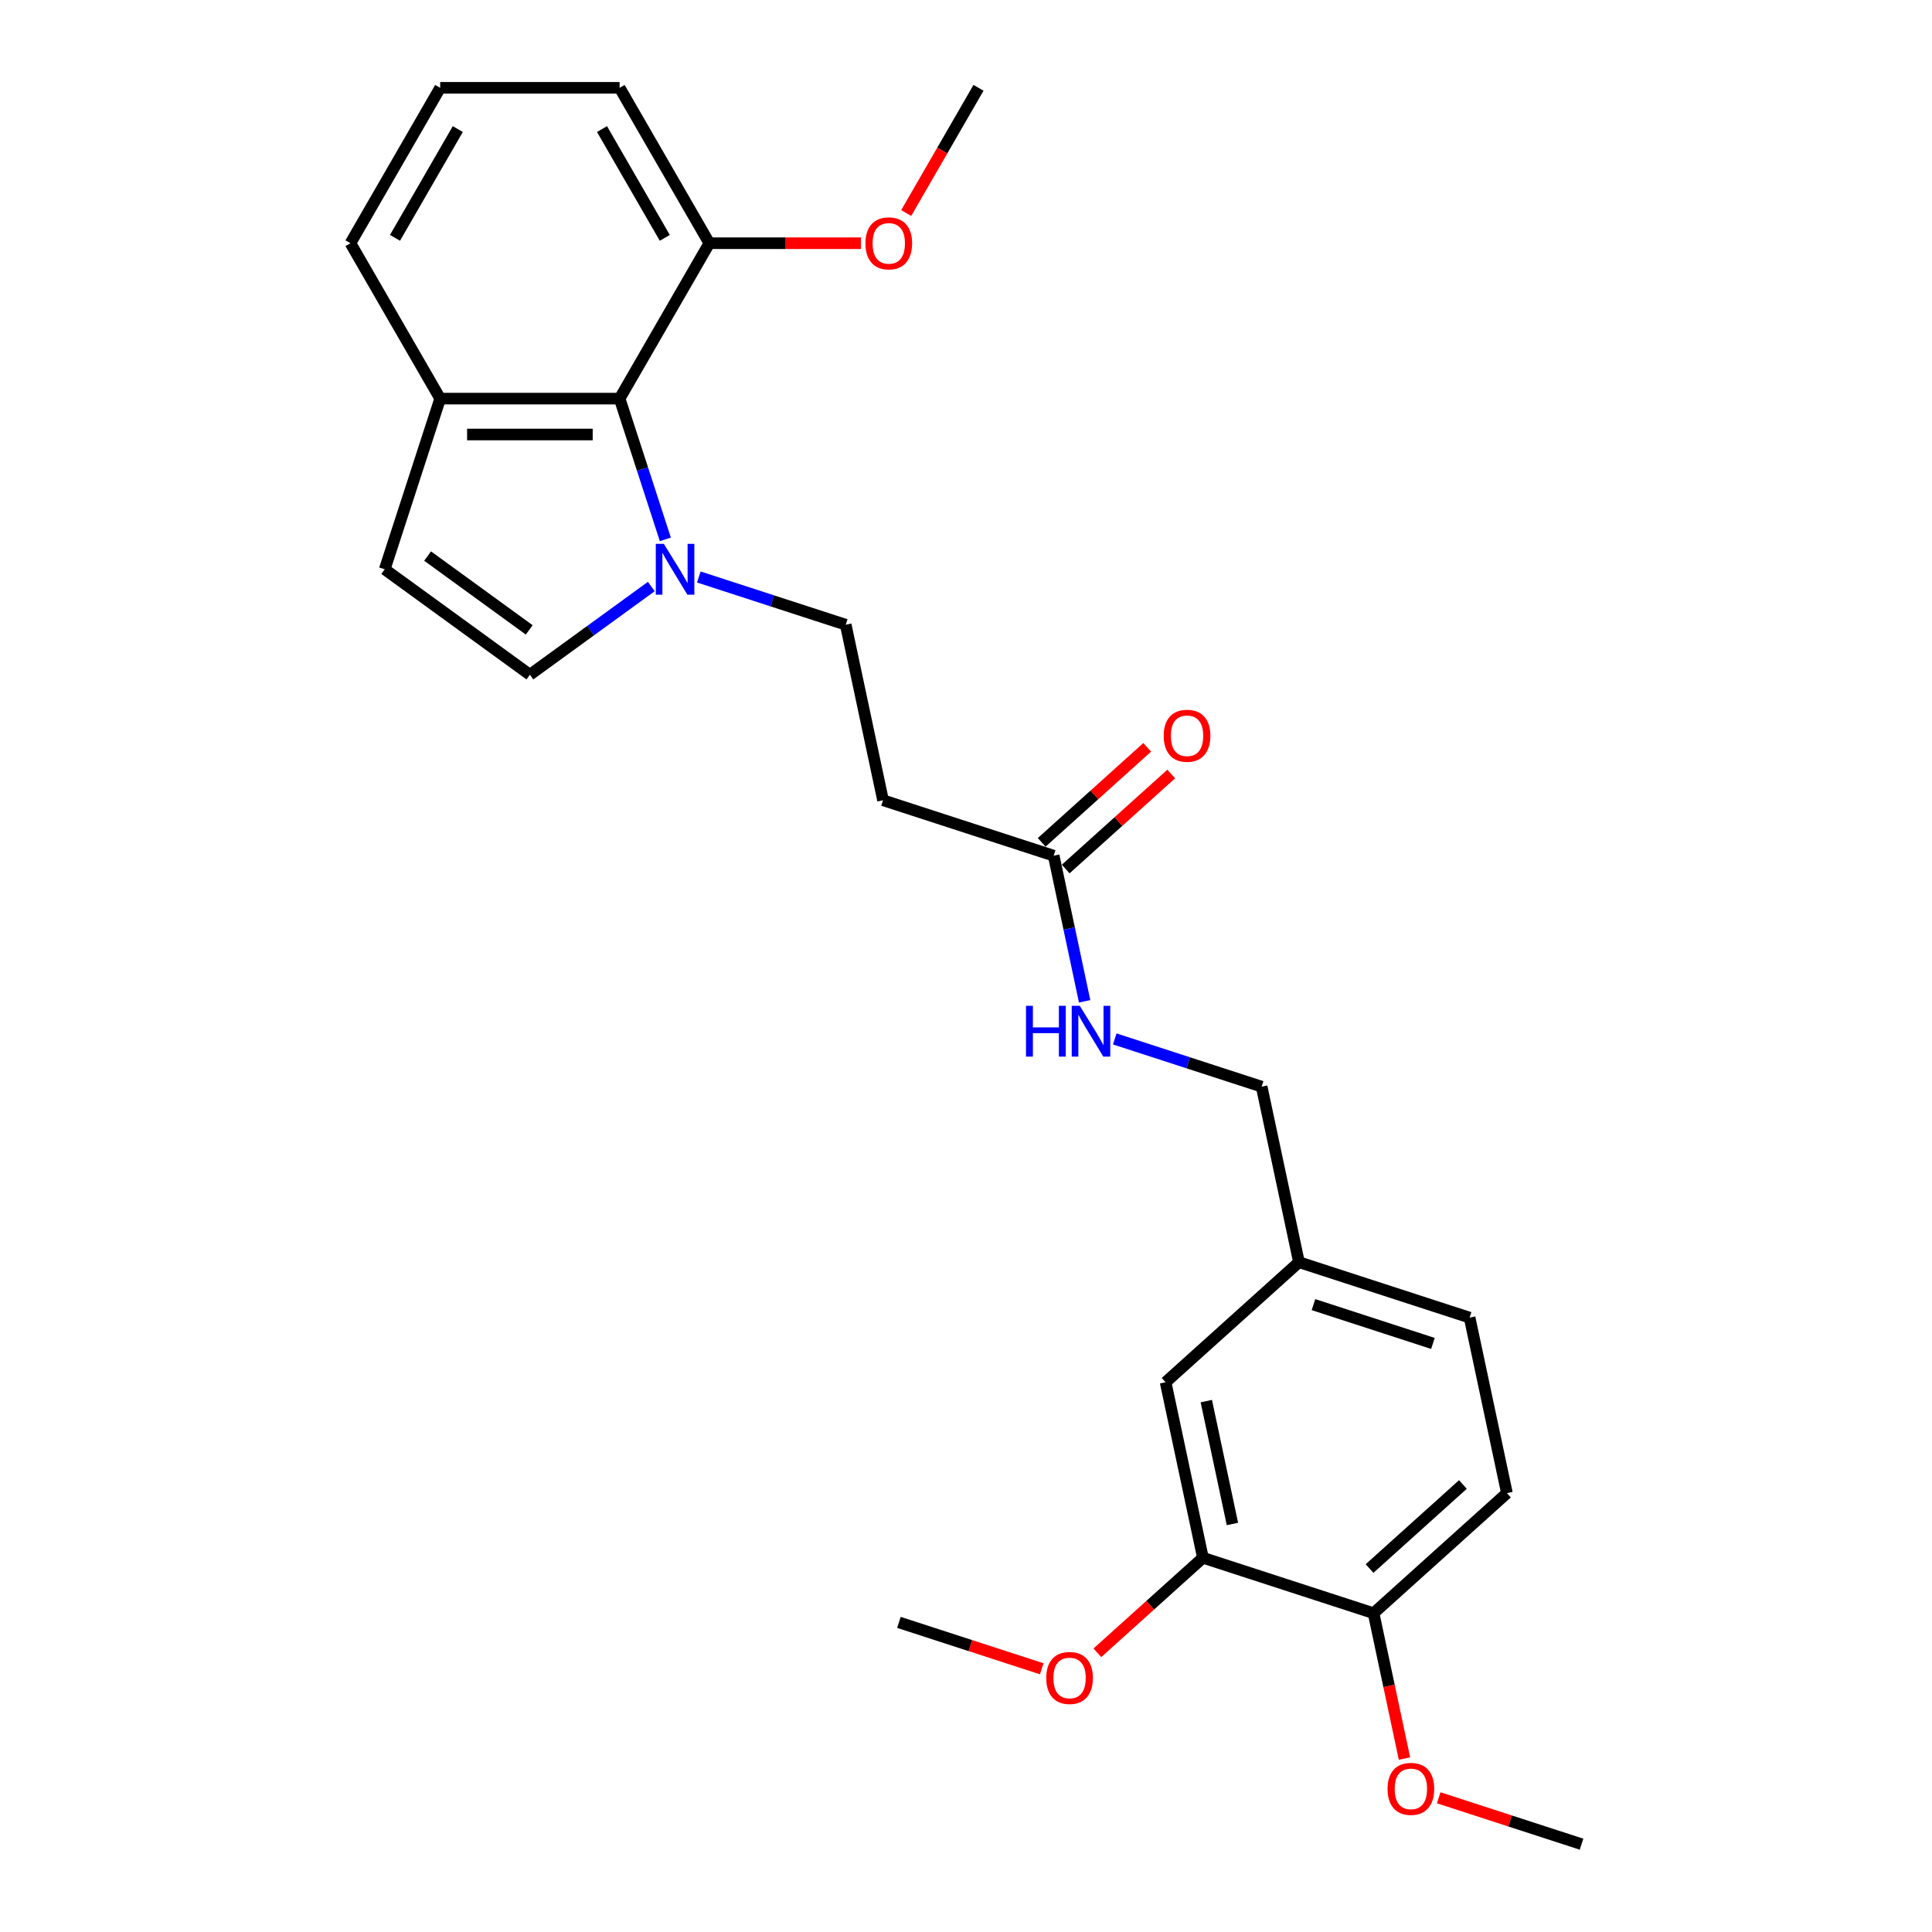 <?xml version='1.0' encoding='iso-8859-1'?>
<svg version='1.1' baseProfile='full'
              xmlns='http://www.w3.org/2000/svg'
                      xmlns:rdkit='http://www.rdkit.org/xml'
                      xmlns:xlink='http://www.w3.org/1999/xlink'
                  xml:space='preserve'
width='1000px' height='1000px' viewBox='0 0 1000 1000'>
<!-- END OF HEADER -->
<rect style='opacity:1.0;fill:#FFFFFF;stroke:none' width='1000' height='1000' x='0' y='0'> </rect>
<path class='bond-0' d='M 337.117,303.589 L 305.696,326.418' style='fill:none;fill-rule:evenodd;stroke:#0000FF;stroke-width:6px;stroke-linecap:butt;stroke-linejoin:miter;stroke-opacity:1' />
<path class='bond-0' d='M 305.696,326.418 L 274.274,349.247' style='fill:none;fill-rule:evenodd;stroke:#000000;stroke-width:6px;stroke-linecap:butt;stroke-linejoin:miter;stroke-opacity:1' />
<path class='bond-1' d='M 344.386,279.182 L 332.55,242.752' style='fill:none;fill-rule:evenodd;stroke:#0000FF;stroke-width:6px;stroke-linecap:butt;stroke-linejoin:miter;stroke-opacity:1' />
<path class='bond-1' d='M 332.55,242.752 L 320.713,206.323' style='fill:none;fill-rule:evenodd;stroke:#000000;stroke-width:6px;stroke-linecap:butt;stroke-linejoin:miter;stroke-opacity:1' />
<path class='bond-2' d='M 361.711,298.65 L 399.728,311.003' style='fill:none;fill-rule:evenodd;stroke:#0000FF;stroke-width:6px;stroke-linecap:butt;stroke-linejoin:miter;stroke-opacity:1' />
<path class='bond-2' d='M 399.728,311.003 L 437.746,323.356' style='fill:none;fill-rule:evenodd;stroke:#000000;stroke-width:6px;stroke-linecap:butt;stroke-linejoin:miter;stroke-opacity:1' />
<path class='bond-3' d='M 274.274,349.247 L 199.135,294.655' style='fill:none;fill-rule:evenodd;stroke:#000000;stroke-width:6px;stroke-linecap:butt;stroke-linejoin:miter;stroke-opacity:1' />
<path class='bond-3' d='M 273.922,326.03 L 221.324,287.816' style='fill:none;fill-rule:evenodd;stroke:#000000;stroke-width:6px;stroke-linecap:butt;stroke-linejoin:miter;stroke-opacity:1' />
<path class='bond-4' d='M 320.713,206.323 L 227.836,206.323' style='fill:none;fill-rule:evenodd;stroke:#000000;stroke-width:6px;stroke-linecap:butt;stroke-linejoin:miter;stroke-opacity:1' />
<path class='bond-4' d='M 306.782,224.899 L 241.767,224.899' style='fill:none;fill-rule:evenodd;stroke:#000000;stroke-width:6px;stroke-linecap:butt;stroke-linejoin:miter;stroke-opacity:1' />
<path class='bond-5' d='M 320.713,206.323 L 367.152,125.889' style='fill:none;fill-rule:evenodd;stroke:#000000;stroke-width:6px;stroke-linecap:butt;stroke-linejoin:miter;stroke-opacity:1' />
<path class='bond-6' d='M 199.135,294.655 L 227.836,206.323' style='fill:none;fill-rule:evenodd;stroke:#000000;stroke-width:6px;stroke-linecap:butt;stroke-linejoin:miter;stroke-opacity:1' />
<path class='bond-7' d='M 545.388,442.904 L 457.056,414.204' style='fill:none;fill-rule:evenodd;stroke:#000000;stroke-width:6px;stroke-linecap:butt;stroke-linejoin:miter;stroke-opacity:1' />
<path class='bond-8' d='M 545.388,442.904 L 553.399,480.592' style='fill:none;fill-rule:evenodd;stroke:#000000;stroke-width:6px;stroke-linecap:butt;stroke-linejoin:miter;stroke-opacity:1' />
<path class='bond-8' d='M 553.399,480.592 L 561.409,518.279' style='fill:none;fill-rule:evenodd;stroke:#0000FF;stroke-width:6px;stroke-linecap:butt;stroke-linejoin:miter;stroke-opacity:1' />
<path class='bond-9' d='M 551.603,449.806 L 578.915,425.214' style='fill:none;fill-rule:evenodd;stroke:#000000;stroke-width:6px;stroke-linecap:butt;stroke-linejoin:miter;stroke-opacity:1' />
<path class='bond-9' d='M 578.915,425.214 L 606.228,400.622' style='fill:none;fill-rule:evenodd;stroke:#FF0000;stroke-width:6px;stroke-linecap:butt;stroke-linejoin:miter;stroke-opacity:1' />
<path class='bond-9' d='M 539.173,436.002 L 566.486,411.41' style='fill:none;fill-rule:evenodd;stroke:#000000;stroke-width:6px;stroke-linecap:butt;stroke-linejoin:miter;stroke-opacity:1' />
<path class='bond-9' d='M 566.486,411.41 L 593.799,386.817' style='fill:none;fill-rule:evenodd;stroke:#FF0000;stroke-width:6px;stroke-linecap:butt;stroke-linejoin:miter;stroke-opacity:1' />
<path class='bond-10' d='M 457.056,414.204 L 437.746,323.356' style='fill:none;fill-rule:evenodd;stroke:#000000;stroke-width:6px;stroke-linecap:butt;stroke-linejoin:miter;stroke-opacity:1' />
<path class='bond-11' d='M 622.629,806.296 L 603.319,715.448' style='fill:none;fill-rule:evenodd;stroke:#000000;stroke-width:6px;stroke-linecap:butt;stroke-linejoin:miter;stroke-opacity:1' />
<path class='bond-11' d='M 637.902,788.807 L 624.385,725.213' style='fill:none;fill-rule:evenodd;stroke:#000000;stroke-width:6px;stroke-linecap:butt;stroke-linejoin:miter;stroke-opacity:1' />
<path class='bond-12' d='M 622.629,806.296 L 595.316,830.889' style='fill:none;fill-rule:evenodd;stroke:#000000;stroke-width:6px;stroke-linecap:butt;stroke-linejoin:miter;stroke-opacity:1' />
<path class='bond-12' d='M 595.316,830.889 L 568.004,855.481' style='fill:none;fill-rule:evenodd;stroke:#FF0000;stroke-width:6px;stroke-linecap:butt;stroke-linejoin:miter;stroke-opacity:1' />
<path class='bond-13' d='M 622.629,806.296 L 710.961,834.997' style='fill:none;fill-rule:evenodd;stroke:#000000;stroke-width:6px;stroke-linecap:butt;stroke-linejoin:miter;stroke-opacity:1' />
<path class='bond-14' d='M 227.836,206.323 L 181.397,125.889' style='fill:none;fill-rule:evenodd;stroke:#000000;stroke-width:6px;stroke-linecap:butt;stroke-linejoin:miter;stroke-opacity:1' />
<path class='bond-15' d='M 576.995,537.748 L 615.013,550.1' style='fill:none;fill-rule:evenodd;stroke:#0000FF;stroke-width:6px;stroke-linecap:butt;stroke-linejoin:miter;stroke-opacity:1' />
<path class='bond-15' d='M 615.013,550.1 L 653.03,562.453' style='fill:none;fill-rule:evenodd;stroke:#000000;stroke-width:6px;stroke-linecap:butt;stroke-linejoin:miter;stroke-opacity:1' />
<path class='bond-16' d='M 710.961,834.997 L 779.982,772.85' style='fill:none;fill-rule:evenodd;stroke:#000000;stroke-width:6px;stroke-linecap:butt;stroke-linejoin:miter;stroke-opacity:1' />
<path class='bond-16' d='M 708.885,811.87 L 757.2,768.367' style='fill:none;fill-rule:evenodd;stroke:#000000;stroke-width:6px;stroke-linecap:butt;stroke-linejoin:miter;stroke-opacity:1' />
<path class='bond-17' d='M 710.961,834.997 L 718.956,872.61' style='fill:none;fill-rule:evenodd;stroke:#000000;stroke-width:6px;stroke-linecap:butt;stroke-linejoin:miter;stroke-opacity:1' />
<path class='bond-17' d='M 718.956,872.61 L 726.951,910.223' style='fill:none;fill-rule:evenodd;stroke:#FF0000;stroke-width:6px;stroke-linecap:butt;stroke-linejoin:miter;stroke-opacity:1' />
<path class='bond-18' d='M 603.319,715.448 L 672.34,653.301' style='fill:none;fill-rule:evenodd;stroke:#000000;stroke-width:6px;stroke-linecap:butt;stroke-linejoin:miter;stroke-opacity:1' />
<path class='bond-19' d='M 367.152,125.889 L 406.393,125.889' style='fill:none;fill-rule:evenodd;stroke:#000000;stroke-width:6px;stroke-linecap:butt;stroke-linejoin:miter;stroke-opacity:1' />
<path class='bond-19' d='M 406.393,125.889 L 445.634,125.889' style='fill:none;fill-rule:evenodd;stroke:#FF0000;stroke-width:6px;stroke-linecap:butt;stroke-linejoin:miter;stroke-opacity:1' />
<path class='bond-20' d='M 367.152,125.889 L 320.713,45.455' style='fill:none;fill-rule:evenodd;stroke:#000000;stroke-width:6px;stroke-linecap:butt;stroke-linejoin:miter;stroke-opacity:1' />
<path class='bond-20' d='M 344.099,123.111 L 311.592,66.807' style='fill:none;fill-rule:evenodd;stroke:#000000;stroke-width:6px;stroke-linecap:butt;stroke-linejoin:miter;stroke-opacity:1' />
<path class='bond-21' d='M 779.982,772.85 L 760.672,682.002' style='fill:none;fill-rule:evenodd;stroke:#000000;stroke-width:6px;stroke-linecap:butt;stroke-linejoin:miter;stroke-opacity:1' />
<path class='bond-22' d='M 672.34,653.301 L 653.03,562.453' style='fill:none;fill-rule:evenodd;stroke:#000000;stroke-width:6px;stroke-linecap:butt;stroke-linejoin:miter;stroke-opacity:1' />
<path class='bond-23' d='M 672.34,653.301 L 760.672,682.002' style='fill:none;fill-rule:evenodd;stroke:#000000;stroke-width:6px;stroke-linecap:butt;stroke-linejoin:miter;stroke-opacity:1' />
<path class='bond-23' d='M 679.85,675.272 L 741.682,695.363' style='fill:none;fill-rule:evenodd;stroke:#000000;stroke-width:6px;stroke-linecap:butt;stroke-linejoin:miter;stroke-opacity:1' />
<path class='bond-24' d='M 539.212,863.766 L 502.244,851.754' style='fill:none;fill-rule:evenodd;stroke:#FF0000;stroke-width:6px;stroke-linecap:butt;stroke-linejoin:miter;stroke-opacity:1' />
<path class='bond-24' d='M 502.244,851.754 L 465.276,839.743' style='fill:none;fill-rule:evenodd;stroke:#000000;stroke-width:6px;stroke-linecap:butt;stroke-linejoin:miter;stroke-opacity:1' />
<path class='bond-25' d='M 744.667,930.522 L 781.635,942.534' style='fill:none;fill-rule:evenodd;stroke:#FF0000;stroke-width:6px;stroke-linecap:butt;stroke-linejoin:miter;stroke-opacity:1' />
<path class='bond-25' d='M 781.635,942.534 L 818.603,954.545' style='fill:none;fill-rule:evenodd;stroke:#000000;stroke-width:6px;stroke-linecap:butt;stroke-linejoin:miter;stroke-opacity:1' />
<path class='bond-26' d='M 469.049,110.267 L 487.759,77.861' style='fill:none;fill-rule:evenodd;stroke:#FF0000;stroke-width:6px;stroke-linecap:butt;stroke-linejoin:miter;stroke-opacity:1' />
<path class='bond-26' d='M 487.759,77.861 L 506.468,45.455' style='fill:none;fill-rule:evenodd;stroke:#000000;stroke-width:6px;stroke-linecap:butt;stroke-linejoin:miter;stroke-opacity:1' />
<path class='bond-27' d='M 227.836,45.455 L 320.713,45.455' style='fill:none;fill-rule:evenodd;stroke:#000000;stroke-width:6px;stroke-linecap:butt;stroke-linejoin:miter;stroke-opacity:1' />
<path class='bond-28' d='M 227.836,45.455 L 181.397,125.889' style='fill:none;fill-rule:evenodd;stroke:#000000;stroke-width:6px;stroke-linecap:butt;stroke-linejoin:miter;stroke-opacity:1' />
<path class='bond-28' d='M 236.957,66.807 L 204.45,123.111' style='fill:none;fill-rule:evenodd;stroke:#000000;stroke-width:6px;stroke-linecap:butt;stroke-linejoin:miter;stroke-opacity:1' />
<path  class='atom-0' d='M 343.6 281.503
L 352.219 295.435
Q 353.073 296.81, 354.448 299.299
Q 355.823 301.788, 355.897 301.937
L 355.897 281.503
L 359.389 281.503
L 359.389 307.806
L 355.785 307.806
L 346.535 292.574
Q 345.457 290.791, 344.306 288.748
Q 343.191 286.705, 342.857 286.073
L 342.857 307.806
L 339.439 307.806
L 339.439 281.503
L 343.6 281.503
' fill='#0000FF'/>
<path  class='atom-9' d='M 531.058 520.601
L 534.624 520.601
L 534.624 531.783
L 548.073 531.783
L 548.073 520.601
L 551.64 520.601
L 551.64 546.904
L 548.073 546.904
L 548.073 534.755
L 534.624 534.755
L 534.624 546.904
L 531.058 546.904
L 531.058 520.601
' fill='#0000FF'/>
<path  class='atom-9' d='M 558.884 520.601
L 567.503 534.532
Q 568.358 535.907, 569.732 538.396
Q 571.107 540.885, 571.181 541.034
L 571.181 520.601
L 574.673 520.601
L 574.673 546.904
L 571.07 546.904
L 561.819 531.672
Q 560.742 529.889, 559.59 527.845
Q 558.475 525.802, 558.141 525.17
L 558.141 546.904
L 554.723 546.904
L 554.723 520.601
L 558.884 520.601
' fill='#0000FF'/>
<path  class='atom-13' d='M 602.335 380.831
Q 602.335 374.516, 605.456 370.986
Q 608.577 367.457, 614.409 367.457
Q 620.242 367.457, 623.363 370.986
Q 626.483 374.516, 626.483 380.831
Q 626.483 387.221, 623.326 390.862
Q 620.168 394.466, 614.409 394.466
Q 608.614 394.466, 605.456 390.862
Q 602.335 387.259, 602.335 380.831
M 614.409 391.494
Q 618.422 391.494, 620.576 388.819
Q 622.768 386.107, 622.768 380.831
Q 622.768 375.667, 620.576 373.067
Q 618.422 370.429, 614.409 370.429
Q 610.397 370.429, 608.205 373.03
Q 606.05 375.63, 606.05 380.831
Q 606.05 386.144, 608.205 388.819
Q 610.397 391.494, 614.409 391.494
' fill='#FF0000'/>
<path  class='atom-18' d='M 541.534 868.518
Q 541.534 862.202, 544.654 858.673
Q 547.775 855.143, 553.608 855.143
Q 559.44 855.143, 562.561 858.673
Q 565.682 862.202, 565.682 868.518
Q 565.682 874.908, 562.524 878.548
Q 559.366 882.152, 553.608 882.152
Q 547.812 882.152, 544.654 878.548
Q 541.534 874.945, 541.534 868.518
M 553.608 879.18
Q 557.62 879.18, 559.775 876.505
Q 561.967 873.793, 561.967 868.518
Q 561.967 863.354, 559.775 860.753
Q 557.62 858.115, 553.608 858.115
Q 549.595 858.115, 547.403 860.716
Q 545.249 863.316, 545.249 868.518
Q 545.249 873.83, 547.403 876.505
Q 549.595 879.18, 553.608 879.18
' fill='#FF0000'/>
<path  class='atom-19' d='M 718.197 925.919
Q 718.197 919.603, 721.318 916.074
Q 724.439 912.545, 730.271 912.545
Q 736.104 912.545, 739.225 916.074
Q 742.345 919.603, 742.345 925.919
Q 742.345 932.309, 739.188 935.95
Q 736.03 939.553, 730.271 939.553
Q 724.476 939.553, 721.318 935.95
Q 718.197 932.346, 718.197 925.919
M 730.271 936.581
Q 734.284 936.581, 736.438 933.906
Q 738.63 931.194, 738.63 925.919
Q 738.63 920.755, 736.438 918.154
Q 734.284 915.517, 730.271 915.517
Q 726.259 915.517, 724.067 918.117
Q 721.912 920.718, 721.912 925.919
Q 721.912 931.232, 724.067 933.906
Q 726.259 936.581, 730.271 936.581
' fill='#FF0000'/>
<path  class='atom-20' d='M 447.955 125.963
Q 447.955 119.647, 451.076 116.118
Q 454.197 112.589, 460.03 112.589
Q 465.862 112.589, 468.983 116.118
Q 472.104 119.647, 472.104 125.963
Q 472.104 132.353, 468.946 135.994
Q 465.788 139.598, 460.03 139.598
Q 454.234 139.598, 451.076 135.994
Q 447.955 132.39, 447.955 125.963
M 460.03 136.625
Q 464.042 136.625, 466.197 133.951
Q 468.389 131.239, 468.389 125.963
Q 468.389 120.799, 466.197 118.199
Q 464.042 115.561, 460.03 115.561
Q 456.017 115.561, 453.825 118.161
Q 451.671 120.762, 451.671 125.963
Q 451.671 131.276, 453.825 133.951
Q 456.017 136.625, 460.03 136.625
' fill='#FF0000'/>
</svg>
